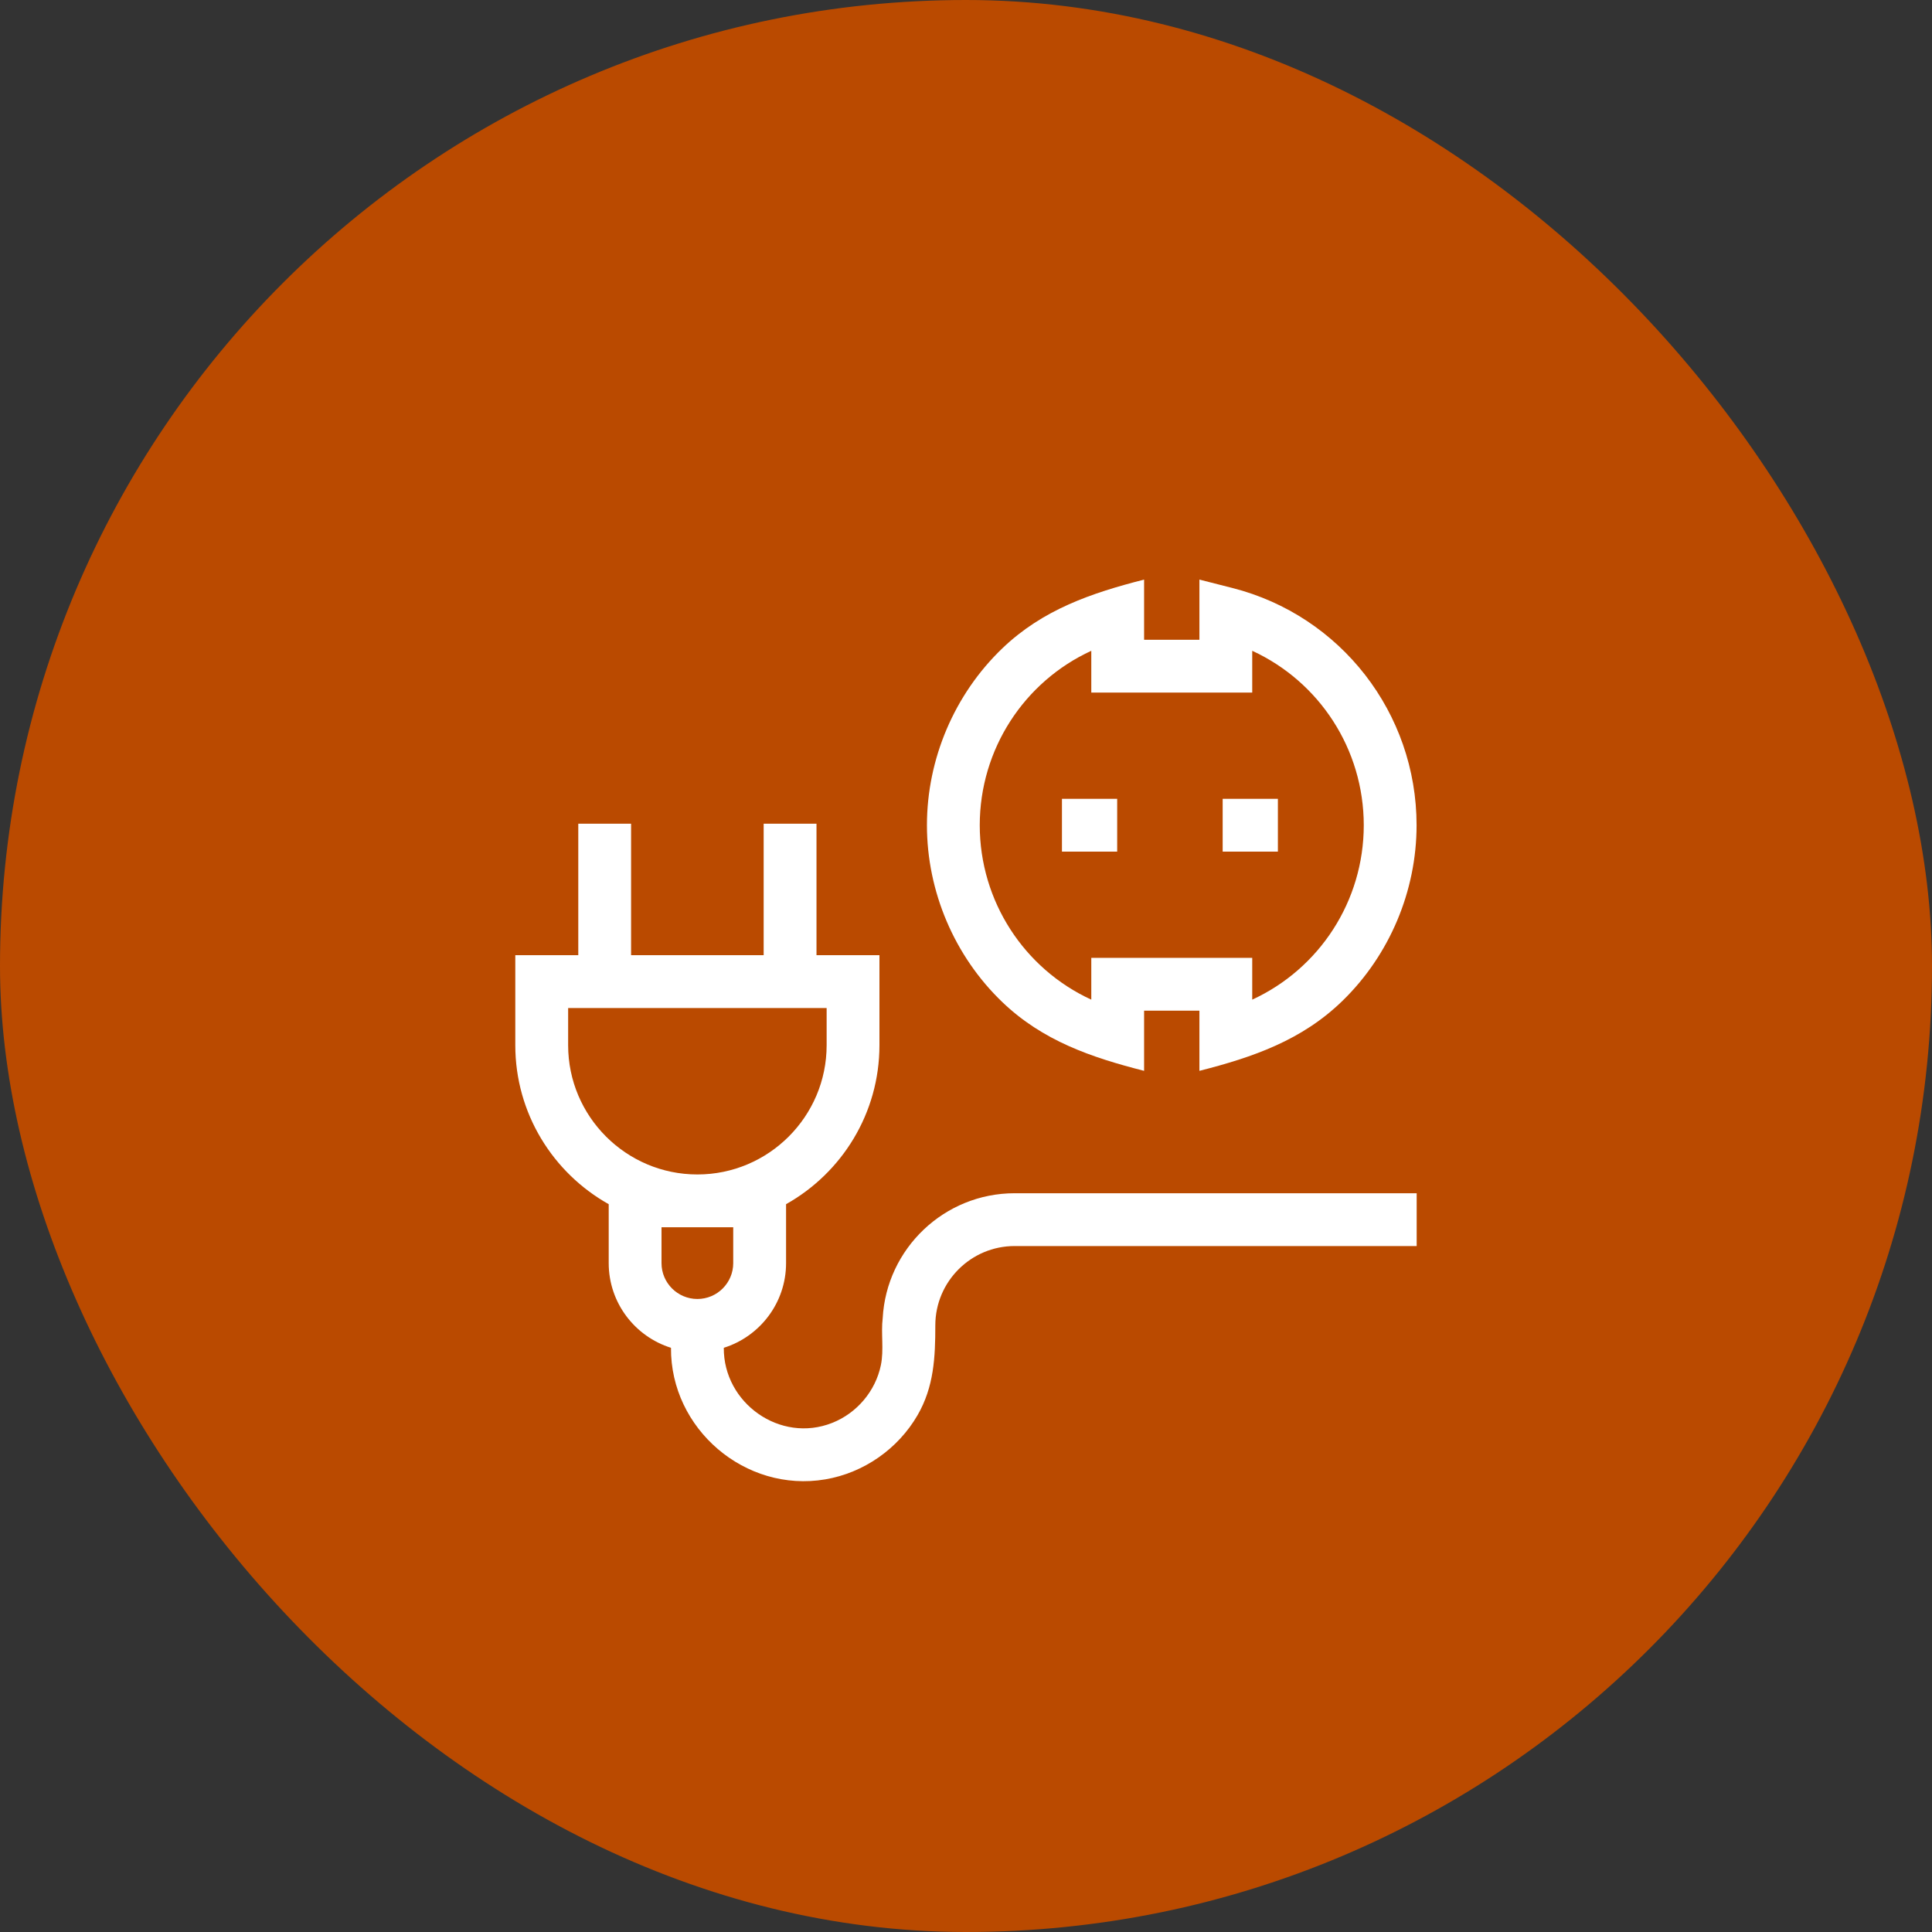 <?xml version="1.0" encoding="UTF-8"?> <svg xmlns="http://www.w3.org/2000/svg" width="60" height="60" viewBox="0 0 60 60" fill="none"><rect x="0" y="0" width="60" height="60" fill="#333333" stroke="none"/><rect width="60" height="60" rx="30" fill="#BA4A00"></rect><g clip-path="url(#clip0_144_6)"><path d="M32.98 24.808H34.695V26.448H32.98V24.808ZM37.971 24.808H39.686V26.448H37.971V24.808Z" fill="white"></path><path d="M38.271 18.26L37.249 18V19.869H35.531V18C33.89 18.418 32.382 18.933 31.128 20.135C29.641 21.561 28.787 23.568 28.787 25.628C28.787 27.688 29.641 29.695 31.128 31.121C32.382 32.323 33.89 32.838 35.531 33.256V31.387H37.249V33.256C38.912 32.833 40.435 32.307 41.696 31.078C43.157 29.655 43.993 27.667 43.993 25.628C43.993 22.147 41.64 19.117 38.271 18.26ZM38.889 31.045V29.747H33.891V31.045C31.808 30.087 30.428 27.99 30.427 25.628C30.428 23.266 31.808 21.169 33.891 20.211V21.509H38.889V20.211C40.972 21.169 42.353 23.266 42.353 25.628C42.353 27.99 40.972 30.087 38.889 31.045Z" fill="white"></path><path d="M27.413 40.937C27.355 41.407 27.455 41.914 27.357 42.393C27.191 43.202 26.611 43.886 25.845 44.189C24.229 44.83 22.466 43.574 22.478 41.857C23.597 41.507 24.412 40.461 24.412 39.228V37.397C26.141 36.428 27.312 34.578 27.312 32.46V29.664H25.357V25.581H23.716V29.664H19.599V25.581H17.959V29.664H16.003V32.46C16.003 34.578 17.175 36.428 18.904 37.397V39.228C18.904 40.461 19.719 41.507 20.838 41.857C20.82 44.375 23.143 46.366 25.631 45.943C26.826 45.74 27.888 44.997 28.495 43.95C29.006 43.068 29.047 42.147 29.047 41.161C29.047 39.802 30.152 38.697 31.511 38.697H43.996V37.057H31.511C29.323 37.057 27.53 38.778 27.413 40.937ZM17.644 32.46V31.305H25.672V32.46C25.672 34.673 23.871 36.474 21.658 36.474C19.445 36.474 17.644 34.673 17.644 32.46ZM20.544 38.114H22.771V39.228C22.771 39.842 22.272 40.341 21.658 40.341C21.044 40.341 20.544 39.842 20.544 39.228V38.114Z" fill="white"></path></g><defs><clipPath id="clip0_144_6"><rect width="28" height="28" fill="white" transform="translate(16 18)"></rect></clipPath></defs></svg> 